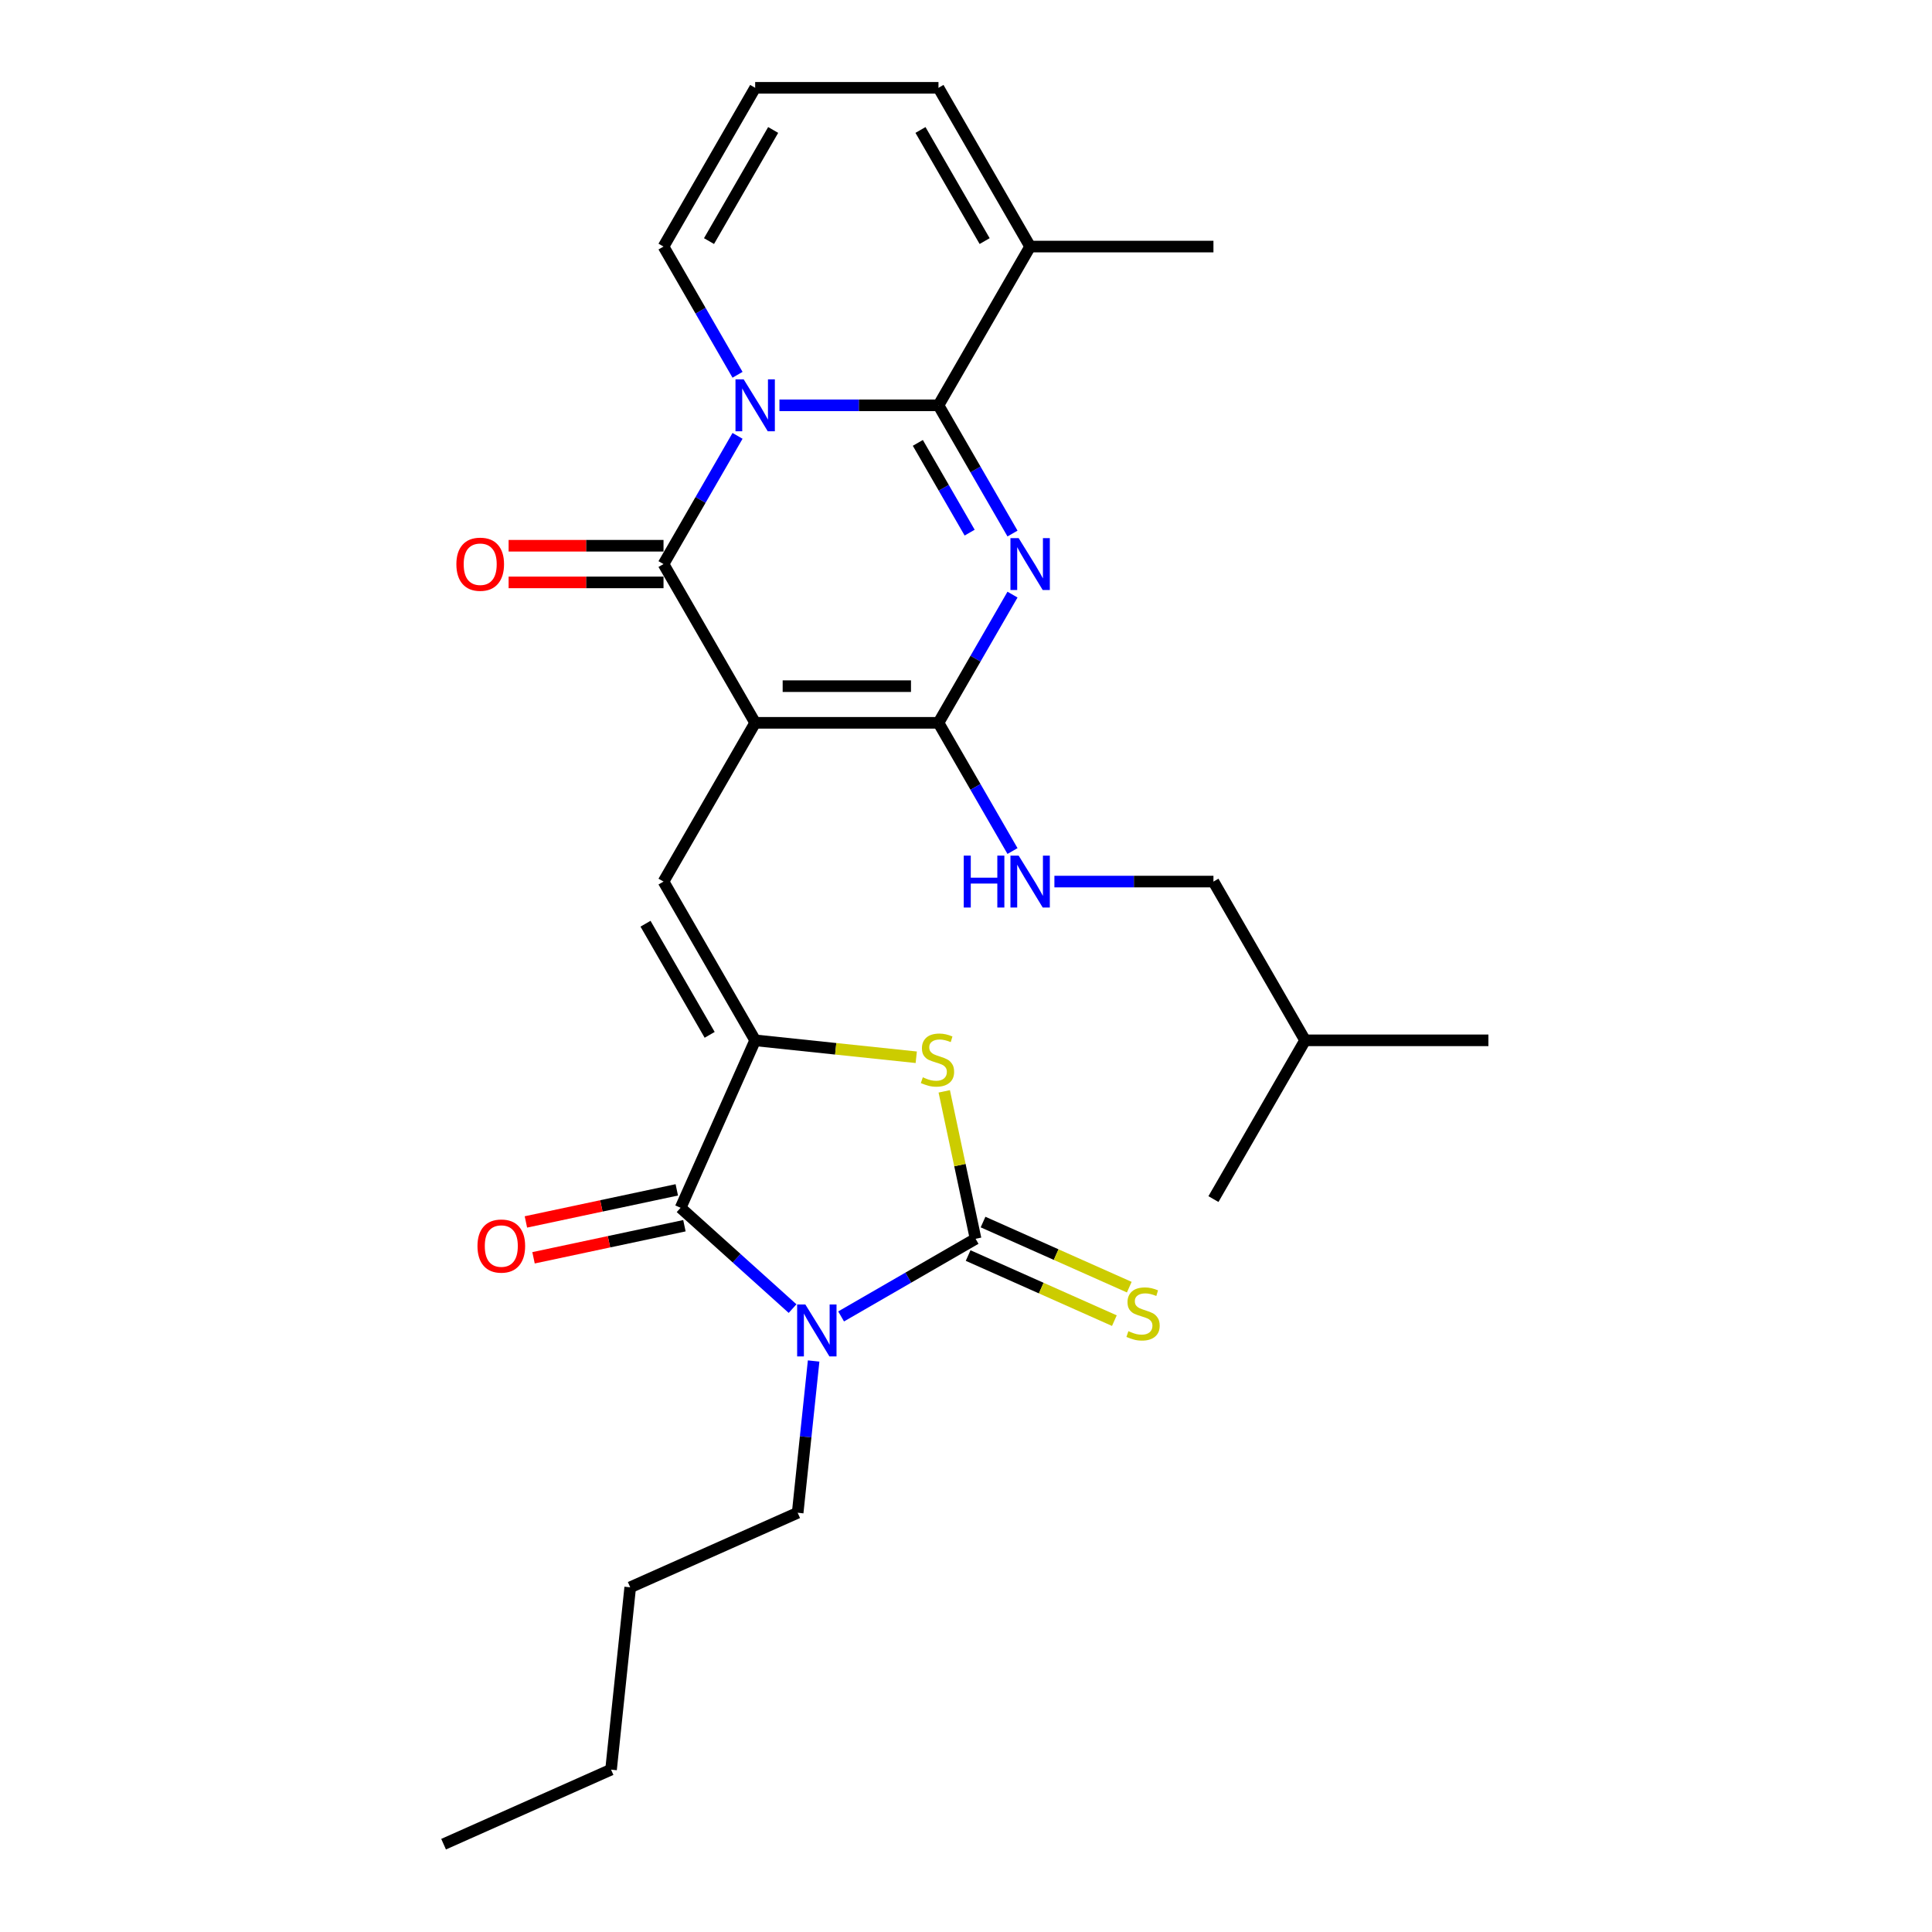 <?xml version='1.0' encoding='iso-8859-1'?>
<svg version='1.1' baseProfile='full'
              xmlns='http://www.w3.org/2000/svg'
                      xmlns:rdkit='http://www.rdkit.org/xml'
                      xmlns:xlink='http://www.w3.org/1999/xlink'
                  xml:space='preserve'
width='1000px' height='1000px' viewBox='0 0 1000 1000'>
<!-- END OF HEADER -->
<rect style='opacity:1.0;fill:#FFFFFF;stroke:none' width='1000' height='1000' x='0' y='0'> </rect>
<path class='bond-4' d='M 390.874,374.133 L 343.433,291.963' style='fill:none;fill-rule:evenodd;stroke:#000000;stroke-width:6px;stroke-linecap:butt;stroke-linejoin:miter;stroke-opacity:1' />
<path class='bond-5' d='M 390.874,374.133 L 485.755,374.133' style='fill:none;fill-rule:evenodd;stroke:#000000;stroke-width:6px;stroke-linecap:butt;stroke-linejoin:miter;stroke-opacity:1' />
<path class='bond-5' d='M 405.106,355.157 L 471.523,355.157' style='fill:none;fill-rule:evenodd;stroke:#000000;stroke-width:6px;stroke-linecap:butt;stroke-linejoin:miter;stroke-opacity:1' />
<path class='bond-9' d='M 390.874,374.133 L 343.433,456.303' style='fill:none;fill-rule:evenodd;stroke:#000000;stroke-width:6px;stroke-linecap:butt;stroke-linejoin:miter;stroke-opacity:1' />
<path class='bond-0' d='M 381.748,225.601 L 362.591,258.782' style='fill:none;fill-rule:evenodd;stroke:#0000FF;stroke-width:6px;stroke-linecap:butt;stroke-linejoin:miter;stroke-opacity:1' />
<path class='bond-0' d='M 362.591,258.782 L 343.433,291.963' style='fill:none;fill-rule:evenodd;stroke:#000000;stroke-width:6px;stroke-linecap:butt;stroke-linejoin:miter;stroke-opacity:1' />
<path class='bond-13' d='M 381.748,193.987 L 362.591,160.805' style='fill:none;fill-rule:evenodd;stroke:#0000FF;stroke-width:6px;stroke-linecap:butt;stroke-linejoin:miter;stroke-opacity:1' />
<path class='bond-13' d='M 362.591,160.805 L 343.433,127.624' style='fill:none;fill-rule:evenodd;stroke:#000000;stroke-width:6px;stroke-linecap:butt;stroke-linejoin:miter;stroke-opacity:1' />
<path class='bond-28' d='M 403.436,209.794 L 444.596,209.794' style='fill:none;fill-rule:evenodd;stroke:#0000FF;stroke-width:6px;stroke-linecap:butt;stroke-linejoin:miter;stroke-opacity:1' />
<path class='bond-28' d='M 444.596,209.794 L 485.755,209.794' style='fill:none;fill-rule:evenodd;stroke:#000000;stroke-width:6px;stroke-linecap:butt;stroke-linejoin:miter;stroke-opacity:1' />
<path class='bond-1' d='M 524.07,307.771 L 504.913,340.952' style='fill:none;fill-rule:evenodd;stroke:#0000FF;stroke-width:6px;stroke-linecap:butt;stroke-linejoin:miter;stroke-opacity:1' />
<path class='bond-1' d='M 504.913,340.952 L 485.755,374.133' style='fill:none;fill-rule:evenodd;stroke:#000000;stroke-width:6px;stroke-linecap:butt;stroke-linejoin:miter;stroke-opacity:1' />
<path class='bond-2' d='M 524.07,276.156 L 504.913,242.975' style='fill:none;fill-rule:evenodd;stroke:#0000FF;stroke-width:6px;stroke-linecap:butt;stroke-linejoin:miter;stroke-opacity:1' />
<path class='bond-2' d='M 504.913,242.975 L 485.755,209.794' style='fill:none;fill-rule:evenodd;stroke:#000000;stroke-width:6px;stroke-linecap:butt;stroke-linejoin:miter;stroke-opacity:1' />
<path class='bond-2' d='M 501.889,275.69 L 488.479,252.463' style='fill:none;fill-rule:evenodd;stroke:#0000FF;stroke-width:6px;stroke-linecap:butt;stroke-linejoin:miter;stroke-opacity:1' />
<path class='bond-2' d='M 488.479,252.463 L 475.069,229.236' style='fill:none;fill-rule:evenodd;stroke:#000000;stroke-width:6px;stroke-linecap:butt;stroke-linejoin:miter;stroke-opacity:1' />
<path class='bond-11' d='M 485.755,209.794 L 533.196,127.624' style='fill:none;fill-rule:evenodd;stroke:#000000;stroke-width:6px;stroke-linecap:butt;stroke-linejoin:miter;stroke-opacity:1' />
<path class='bond-3' d='M 410.231,677.328 L 381.257,651.239' style='fill:none;fill-rule:evenodd;stroke:#0000FF;stroke-width:6px;stroke-linecap:butt;stroke-linejoin:miter;stroke-opacity:1' />
<path class='bond-3' d='M 381.257,651.239 L 352.282,625.151' style='fill:none;fill-rule:evenodd;stroke:#000000;stroke-width:6px;stroke-linecap:butt;stroke-linejoin:miter;stroke-opacity:1' />
<path class='bond-19' d='M 421.132,704.446 L 417.003,743.723' style='fill:none;fill-rule:evenodd;stroke:#0000FF;stroke-width:6px;stroke-linecap:butt;stroke-linejoin:miter;stroke-opacity:1' />
<path class='bond-19' d='M 417.003,743.723 L 412.875,783' style='fill:none;fill-rule:evenodd;stroke:#000000;stroke-width:6px;stroke-linecap:butt;stroke-linejoin:miter;stroke-opacity:1' />
<path class='bond-29' d='M 435.355,681.386 L 470.159,661.292' style='fill:none;fill-rule:evenodd;stroke:#0000FF;stroke-width:6px;stroke-linecap:butt;stroke-linejoin:miter;stroke-opacity:1' />
<path class='bond-29' d='M 470.159,661.292 L 504.963,641.198' style='fill:none;fill-rule:evenodd;stroke:#000000;stroke-width:6px;stroke-linecap:butt;stroke-linejoin:miter;stroke-opacity:1' />
<path class='bond-15' d='M 343.433,282.475 L 303.346,282.475' style='fill:none;fill-rule:evenodd;stroke:#000000;stroke-width:6px;stroke-linecap:butt;stroke-linejoin:miter;stroke-opacity:1' />
<path class='bond-15' d='M 303.346,282.475 L 263.259,282.475' style='fill:none;fill-rule:evenodd;stroke:#FF0000;stroke-width:6px;stroke-linecap:butt;stroke-linejoin:miter;stroke-opacity:1' />
<path class='bond-15' d='M 343.433,301.452 L 303.346,301.452' style='fill:none;fill-rule:evenodd;stroke:#000000;stroke-width:6px;stroke-linecap:butt;stroke-linejoin:miter;stroke-opacity:1' />
<path class='bond-15' d='M 303.346,301.452 L 263.259,301.452' style='fill:none;fill-rule:evenodd;stroke:#FF0000;stroke-width:6px;stroke-linecap:butt;stroke-linejoin:miter;stroke-opacity:1' />
<path class='bond-12' d='M 485.755,374.133 L 504.913,407.314' style='fill:none;fill-rule:evenodd;stroke:#000000;stroke-width:6px;stroke-linecap:butt;stroke-linejoin:miter;stroke-opacity:1' />
<path class='bond-12' d='M 504.913,407.314 L 524.07,440.496' style='fill:none;fill-rule:evenodd;stroke:#0000FF;stroke-width:6px;stroke-linecap:butt;stroke-linejoin:miter;stroke-opacity:1' />
<path class='bond-6' d='M 504.963,641.198 L 496.852,603.039' style='fill:none;fill-rule:evenodd;stroke:#000000;stroke-width:6px;stroke-linecap:butt;stroke-linejoin:miter;stroke-opacity:1' />
<path class='bond-6' d='M 496.852,603.039 L 488.741,564.881' style='fill:none;fill-rule:evenodd;stroke:#CCCC00;stroke-width:6px;stroke-linecap:butt;stroke-linejoin:miter;stroke-opacity:1' />
<path class='bond-14' d='M 501.103,649.866 L 538.949,666.716' style='fill:none;fill-rule:evenodd;stroke:#000000;stroke-width:6px;stroke-linecap:butt;stroke-linejoin:miter;stroke-opacity:1' />
<path class='bond-14' d='M 538.949,666.716 L 576.795,683.566' style='fill:none;fill-rule:evenodd;stroke:#CCCC00;stroke-width:6px;stroke-linecap:butt;stroke-linejoin:miter;stroke-opacity:1' />
<path class='bond-14' d='M 508.822,632.53 L 546.667,649.38' style='fill:none;fill-rule:evenodd;stroke:#000000;stroke-width:6px;stroke-linecap:butt;stroke-linejoin:miter;stroke-opacity:1' />
<path class='bond-14' d='M 546.667,649.38 L 584.513,666.23' style='fill:none;fill-rule:evenodd;stroke:#CCCC00;stroke-width:6px;stroke-linecap:butt;stroke-linejoin:miter;stroke-opacity:1' />
<path class='bond-7' d='M 390.874,538.472 L 343.433,456.303' style='fill:none;fill-rule:evenodd;stroke:#000000;stroke-width:6px;stroke-linecap:butt;stroke-linejoin:miter;stroke-opacity:1' />
<path class='bond-7' d='M 367.324,535.635 L 334.116,478.116' style='fill:none;fill-rule:evenodd;stroke:#000000;stroke-width:6px;stroke-linecap:butt;stroke-linejoin:miter;stroke-opacity:1' />
<path class='bond-8' d='M 390.874,538.472 L 352.282,625.151' style='fill:none;fill-rule:evenodd;stroke:#000000;stroke-width:6px;stroke-linecap:butt;stroke-linejoin:miter;stroke-opacity:1' />
<path class='bond-10' d='M 390.874,538.472 L 432.561,542.854' style='fill:none;fill-rule:evenodd;stroke:#000000;stroke-width:6px;stroke-linecap:butt;stroke-linejoin:miter;stroke-opacity:1' />
<path class='bond-10' d='M 432.561,542.854 L 474.248,547.235' style='fill:none;fill-rule:evenodd;stroke:#CCCC00;stroke-width:6px;stroke-linecap:butt;stroke-linejoin:miter;stroke-opacity:1' />
<path class='bond-16' d='M 350.31,615.87 L 311.259,624.171' style='fill:none;fill-rule:evenodd;stroke:#000000;stroke-width:6px;stroke-linecap:butt;stroke-linejoin:miter;stroke-opacity:1' />
<path class='bond-16' d='M 311.259,624.171 L 272.208,632.471' style='fill:none;fill-rule:evenodd;stroke:#FF0000;stroke-width:6px;stroke-linecap:butt;stroke-linejoin:miter;stroke-opacity:1' />
<path class='bond-16' d='M 354.255,634.432 L 315.204,642.732' style='fill:none;fill-rule:evenodd;stroke:#000000;stroke-width:6px;stroke-linecap:butt;stroke-linejoin:miter;stroke-opacity:1' />
<path class='bond-16' d='M 315.204,642.732 L 276.154,651.033' style='fill:none;fill-rule:evenodd;stroke:#FF0000;stroke-width:6px;stroke-linecap:butt;stroke-linejoin:miter;stroke-opacity:1' />
<path class='bond-18' d='M 533.196,127.624 L 485.755,45.455' style='fill:none;fill-rule:evenodd;stroke:#000000;stroke-width:6px;stroke-linecap:butt;stroke-linejoin:miter;stroke-opacity:1' />
<path class='bond-18' d='M 509.646,124.787 L 476.438,67.268' style='fill:none;fill-rule:evenodd;stroke:#000000;stroke-width:6px;stroke-linecap:butt;stroke-linejoin:miter;stroke-opacity:1' />
<path class='bond-21' d='M 533.196,127.624 L 628.077,127.624' style='fill:none;fill-rule:evenodd;stroke:#000000;stroke-width:6px;stroke-linecap:butt;stroke-linejoin:miter;stroke-opacity:1' />
<path class='bond-20' d='M 545.758,456.303 L 586.918,456.303' style='fill:none;fill-rule:evenodd;stroke:#0000FF;stroke-width:6px;stroke-linecap:butt;stroke-linejoin:miter;stroke-opacity:1' />
<path class='bond-20' d='M 586.918,456.303 L 628.077,456.303' style='fill:none;fill-rule:evenodd;stroke:#000000;stroke-width:6px;stroke-linecap:butt;stroke-linejoin:miter;stroke-opacity:1' />
<path class='bond-17' d='M 343.433,127.624 L 390.874,45.455' style='fill:none;fill-rule:evenodd;stroke:#000000;stroke-width:6px;stroke-linecap:butt;stroke-linejoin:miter;stroke-opacity:1' />
<path class='bond-17' d='M 366.983,124.787 L 400.192,67.268' style='fill:none;fill-rule:evenodd;stroke:#000000;stroke-width:6px;stroke-linecap:butt;stroke-linejoin:miter;stroke-opacity:1' />
<path class='bond-30' d='M 390.874,45.455 L 485.755,45.455' style='fill:none;fill-rule:evenodd;stroke:#000000;stroke-width:6px;stroke-linecap:butt;stroke-linejoin:miter;stroke-opacity:1' />
<path class='bond-23' d='M 412.875,783 L 326.197,821.592' style='fill:none;fill-rule:evenodd;stroke:#000000;stroke-width:6px;stroke-linecap:butt;stroke-linejoin:miter;stroke-opacity:1' />
<path class='bond-22' d='M 628.077,456.303 L 675.518,538.472' style='fill:none;fill-rule:evenodd;stroke:#000000;stroke-width:6px;stroke-linecap:butt;stroke-linejoin:miter;stroke-opacity:1' />
<path class='bond-25' d='M 675.518,538.472 L 770.399,538.472' style='fill:none;fill-rule:evenodd;stroke:#000000;stroke-width:6px;stroke-linecap:butt;stroke-linejoin:miter;stroke-opacity:1' />
<path class='bond-26' d='M 675.518,538.472 L 628.077,620.642' style='fill:none;fill-rule:evenodd;stroke:#000000;stroke-width:6px;stroke-linecap:butt;stroke-linejoin:miter;stroke-opacity:1' />
<path class='bond-24' d='M 326.197,821.592 L 316.279,915.954' style='fill:none;fill-rule:evenodd;stroke:#000000;stroke-width:6px;stroke-linecap:butt;stroke-linejoin:miter;stroke-opacity:1' />
<path class='bond-27' d='M 316.279,915.954 L 229.601,954.545' style='fill:none;fill-rule:evenodd;stroke:#000000;stroke-width:6px;stroke-linecap:butt;stroke-linejoin:miter;stroke-opacity:1' />
<path  class='atom-1' d='M 384.935 196.359
L 393.74 210.591
Q 394.612 211.995, 396.017 214.538
Q 397.421 217.081, 397.497 217.233
L 397.497 196.359
L 401.064 196.359
L 401.064 223.229
L 397.383 223.229
L 387.933 207.669
Q 386.832 205.847, 385.656 203.759
Q 384.517 201.672, 384.175 201.027
L 384.175 223.229
L 380.684 223.229
L 380.684 196.359
L 384.935 196.359
' fill='#0000FF'/>
<path  class='atom-2' d='M 527.257 278.528
L 536.062 292.761
Q 536.934 294.165, 538.339 296.708
Q 539.743 299.25, 539.819 299.402
L 539.819 278.528
L 543.386 278.528
L 543.386 305.399
L 539.705 305.399
L 530.255 289.838
Q 529.154 288.016, 527.978 285.929
Q 526.839 283.842, 526.497 283.196
L 526.497 305.399
L 523.006 305.399
L 523.006 278.528
L 527.257 278.528
' fill='#0000FF'/>
<path  class='atom-4' d='M 416.853 675.204
L 425.658 689.436
Q 426.531 690.84, 427.936 693.383
Q 429.34 695.926, 429.416 696.078
L 429.416 675.204
L 432.983 675.204
L 432.983 702.074
L 429.302 702.074
L 419.852 686.514
Q 418.751 684.692, 417.574 682.604
Q 416.436 680.517, 416.094 679.872
L 416.094 702.074
L 412.603 702.074
L 412.603 675.204
L 416.853 675.204
' fill='#0000FF'/>
<path  class='atom-11' d='M 477.645 557.613
Q 477.949 557.727, 479.201 558.258
Q 480.454 558.789, 481.82 559.131
Q 483.224 559.434, 484.59 559.434
Q 487.133 559.434, 488.613 558.22
Q 490.094 556.968, 490.094 554.804
Q 490.094 553.324, 489.335 552.413
Q 488.613 551.502, 487.475 551.009
Q 486.336 550.516, 484.439 549.946
Q 482.048 549.225, 480.605 548.542
Q 479.201 547.859, 478.177 546.417
Q 477.19 544.975, 477.19 542.546
Q 477.19 539.168, 479.467 537.08
Q 481.782 534.993, 486.336 534.993
Q 489.448 534.993, 492.978 536.473
L 492.105 539.396
Q 488.879 538.067, 486.45 538.067
Q 483.831 538.067, 482.389 539.168
Q 480.947 540.23, 480.985 542.09
Q 480.985 543.532, 481.706 544.405
Q 482.465 545.278, 483.528 545.772
Q 484.628 546.265, 486.45 546.834
Q 488.879 547.593, 490.321 548.352
Q 491.764 549.111, 492.788 550.667
Q 493.851 552.186, 493.851 554.804
Q 493.851 558.524, 491.346 560.535
Q 488.879 562.509, 484.742 562.509
Q 482.351 562.509, 480.53 561.977
Q 478.746 561.484, 476.62 560.611
L 477.645 557.613
' fill='#CCCC00'/>
<path  class='atom-13' d='M 498.83 442.868
L 502.474 442.868
L 502.474 454.291
L 516.212 454.291
L 516.212 442.868
L 519.856 442.868
L 519.856 469.738
L 516.212 469.738
L 516.212 457.328
L 502.474 457.328
L 502.474 469.738
L 498.83 469.738
L 498.83 442.868
' fill='#0000FF'/>
<path  class='atom-13' d='M 527.257 442.868
L 536.062 457.1
Q 536.934 458.504, 538.339 461.047
Q 539.743 463.59, 539.819 463.741
L 539.819 442.868
L 543.386 442.868
L 543.386 469.738
L 539.705 469.738
L 530.255 454.177
Q 529.154 452.356, 527.978 450.268
Q 526.839 448.181, 526.497 447.536
L 526.497 469.738
L 523.006 469.738
L 523.006 442.868
L 527.257 442.868
' fill='#0000FF'/>
<path  class='atom-15' d='M 584.051 689.012
Q 584.354 689.126, 585.607 689.658
Q 586.859 690.189, 588.225 690.53
Q 589.63 690.834, 590.996 690.834
Q 593.539 690.834, 595.019 689.62
Q 596.499 688.367, 596.499 686.204
Q 596.499 684.724, 595.74 683.813
Q 595.019 682.902, 593.88 682.409
Q 592.742 681.915, 590.844 681.346
Q 588.453 680.625, 587.011 679.942
Q 585.607 679.259, 584.582 677.816
Q 583.595 676.374, 583.595 673.945
Q 583.595 670.567, 585.872 668.48
Q 588.187 666.393, 592.742 666.393
Q 595.854 666.393, 599.383 667.873
L 598.51 670.795
Q 595.284 669.467, 592.856 669.467
Q 590.237 669.467, 588.795 670.567
Q 587.352 671.63, 587.39 673.49
Q 587.39 674.932, 588.111 675.805
Q 588.871 676.678, 589.933 677.171
Q 591.034 677.665, 592.856 678.234
Q 595.284 678.993, 596.727 679.752
Q 598.169 680.511, 599.194 682.067
Q 600.256 683.585, 600.256 686.204
Q 600.256 689.923, 597.751 691.935
Q 595.284 693.908, 591.148 693.908
Q 588.757 693.908, 586.935 693.377
Q 585.151 692.884, 583.026 692.011
L 584.051 689.012
' fill='#CCCC00'/>
<path  class='atom-16' d='M 236.218 292.039
Q 236.218 285.587, 239.406 281.982
Q 242.594 278.376, 248.552 278.376
Q 254.511 278.376, 257.699 281.982
Q 260.887 285.587, 260.887 292.039
Q 260.887 298.567, 257.661 302.287
Q 254.435 305.968, 248.552 305.968
Q 242.632 305.968, 239.406 302.287
Q 236.218 298.605, 236.218 292.039
M 248.552 302.932
Q 252.651 302.932, 254.852 300.199
Q 257.091 297.429, 257.091 292.039
Q 257.091 286.764, 254.852 284.107
Q 252.651 281.413, 248.552 281.413
Q 244.453 281.413, 242.214 284.069
Q 240.013 286.726, 240.013 292.039
Q 240.013 297.467, 242.214 300.199
Q 244.453 302.932, 248.552 302.932
' fill='#FF0000'/>
<path  class='atom-17' d='M 247.14 644.954
Q 247.14 638.502, 250.328 634.896
Q 253.516 631.291, 259.474 631.291
Q 265.433 631.291, 268.621 634.896
Q 271.809 638.502, 271.809 644.954
Q 271.809 651.482, 268.583 655.201
Q 265.357 658.882, 259.474 658.882
Q 253.554 658.882, 250.328 655.201
Q 247.14 651.52, 247.14 644.954
M 259.474 655.846
Q 263.573 655.846, 265.775 653.114
Q 268.014 650.343, 268.014 644.954
Q 268.014 639.678, 265.775 637.022
Q 263.573 634.327, 259.474 634.327
Q 255.376 634.327, 253.136 636.984
Q 250.935 639.64, 250.935 644.954
Q 250.935 650.381, 253.136 653.114
Q 255.376 655.846, 259.474 655.846
' fill='#FF0000'/>
</svg>
